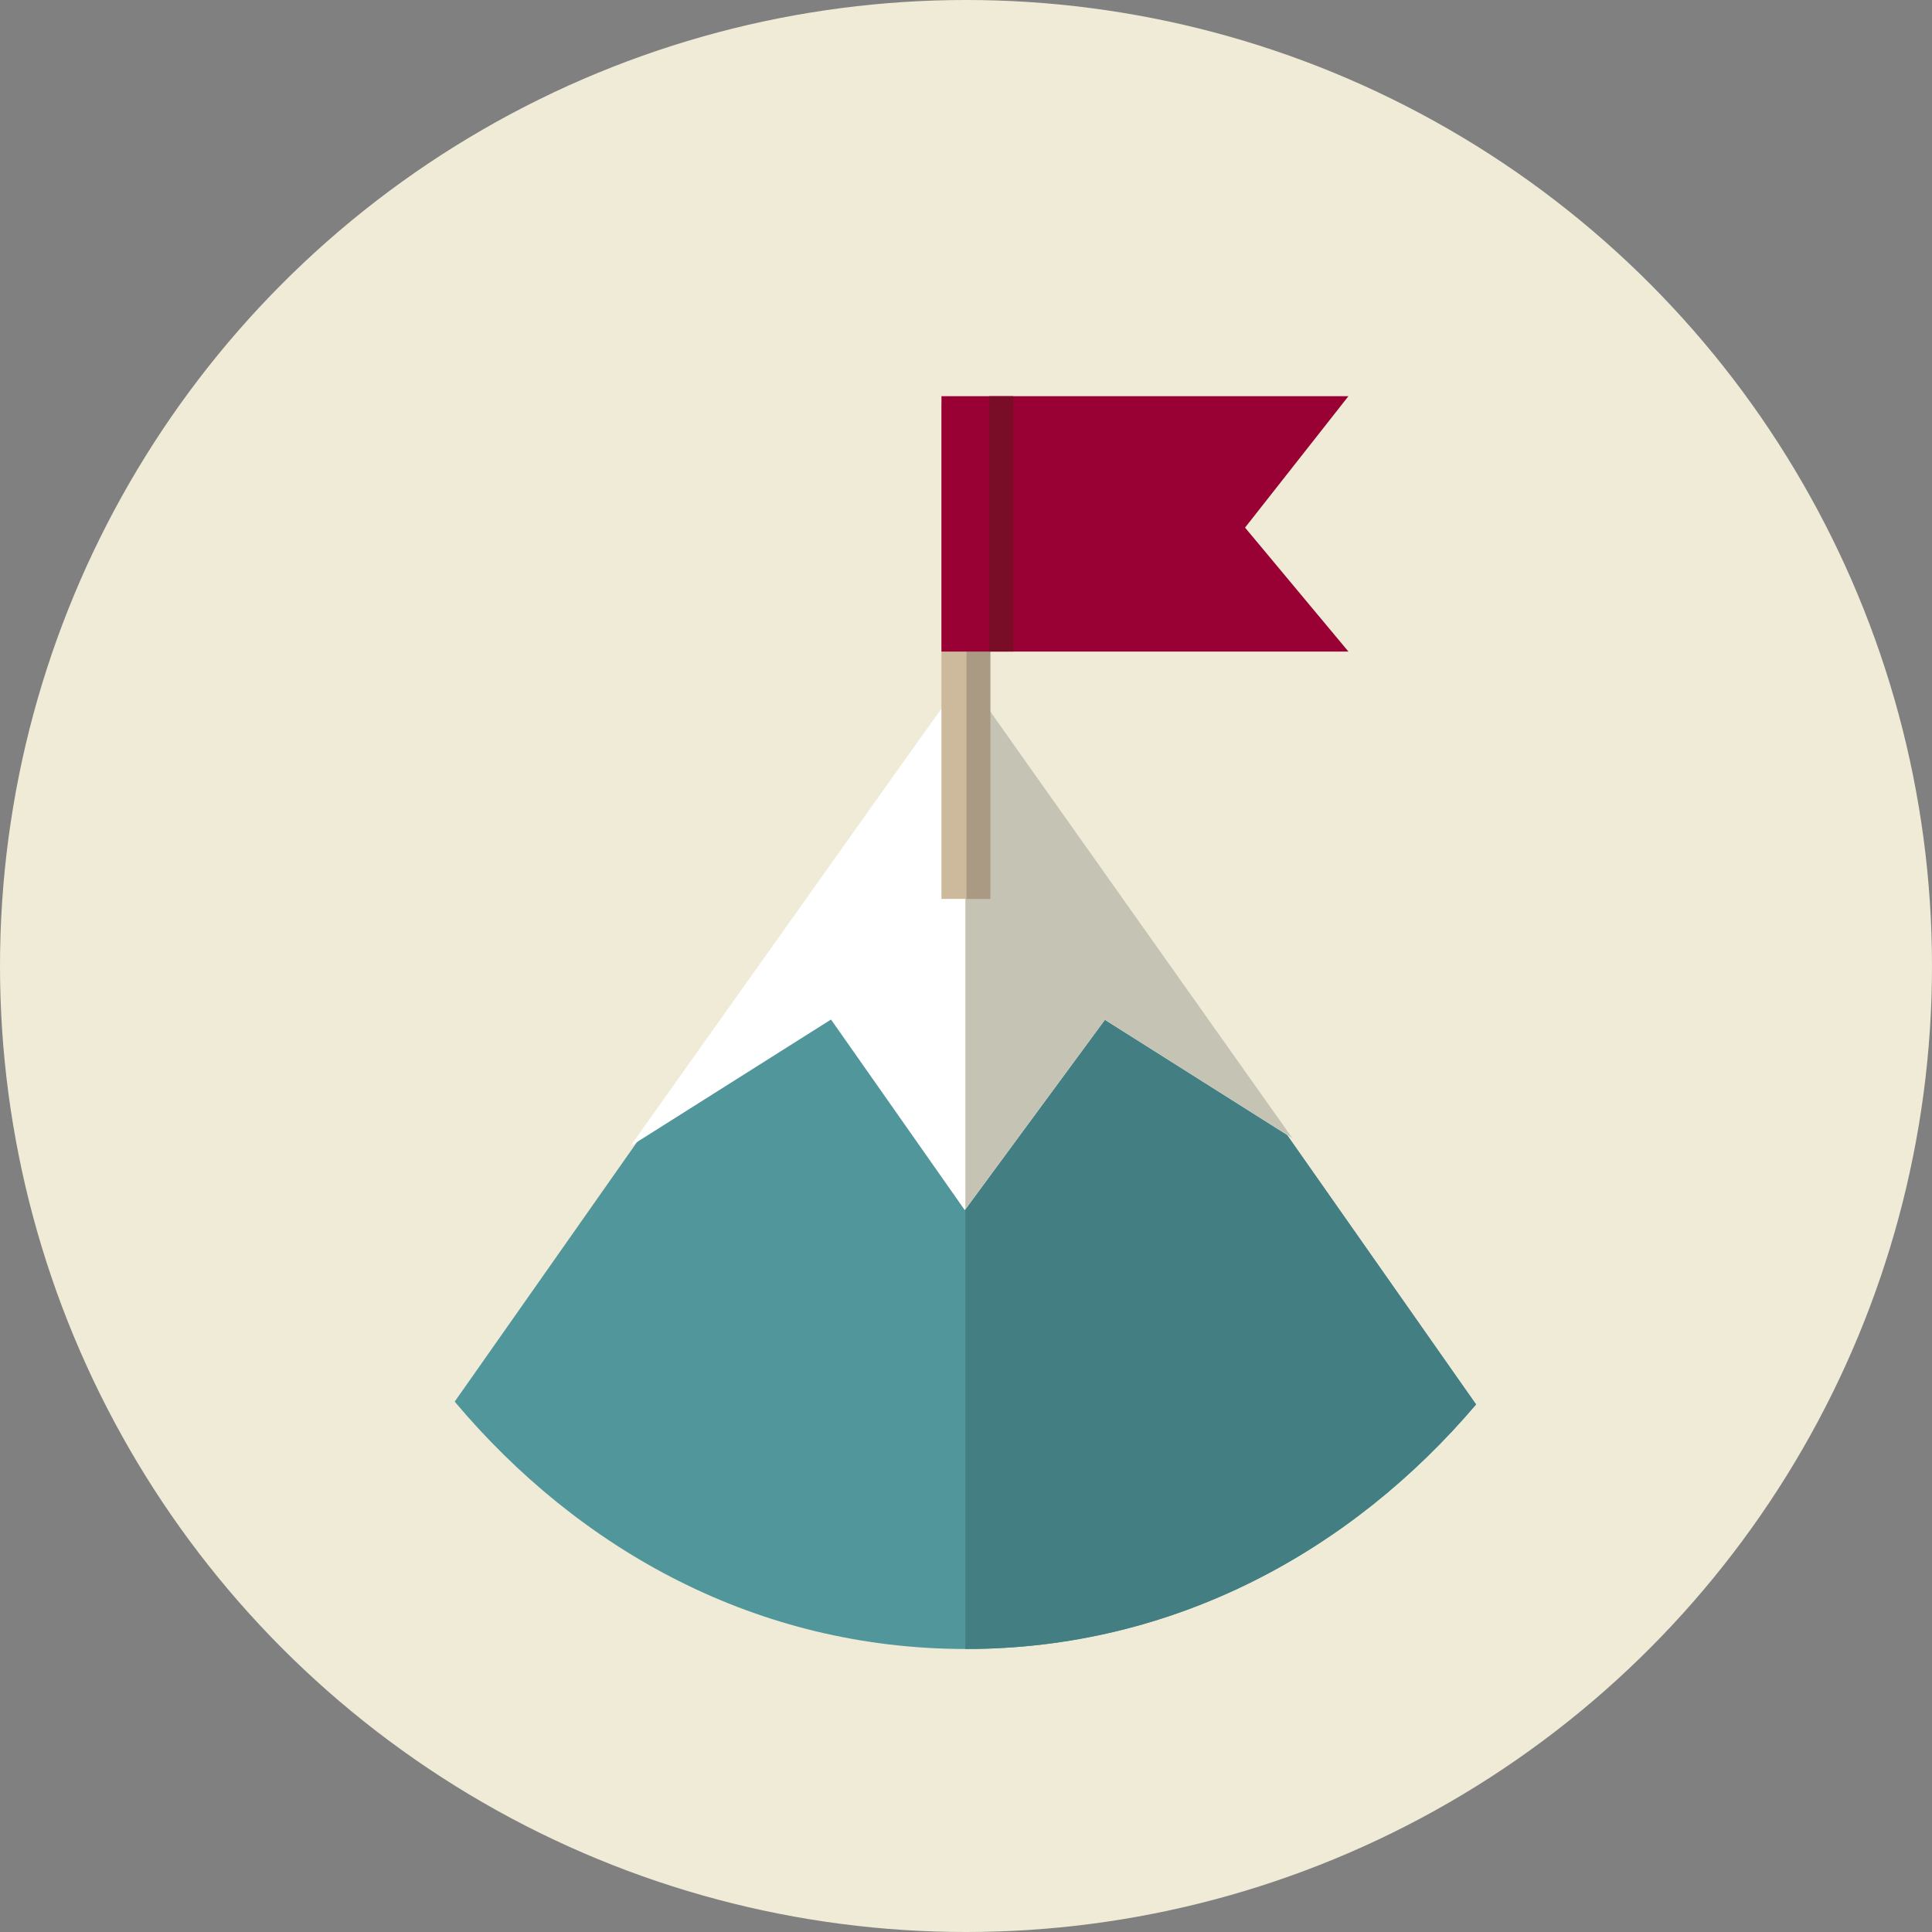 <svg id="Layer_1" enable-background="new 0 0 256 256" height="256" viewBox="0 0 256 256" width="256" xmlns="http://www.w3.org/2000/svg"><rect x="0" y="0" width="256" height="256" fill="#808080" stroke="none"/><g id="strategy_x5F_for_x5F_victory"><g id="background_16_"><circle cx="128" cy="128" fill="#efebd6" r="128"/></g><g id="strategy_x5F_for_x5F_victory_1_"><path id="mountain" d="m60.25 185.723c16.552 19.69 40.074 32.777 67.75 32.777 27.5 0 51.037-12.927 67.588-32.404l-67.75-96.589z" fill="#51969b"/><path id="mountain_x5F_shadow" d="m127.919 89.623v128.876c.027 0 .054.001.081.001 27.5 0 51.037-12.927 67.588-32.404z" fill="#437e82"/><path id="snow" d="m171.27 150.832-43.432-61.325-44.326 62.382 26.602-16.796 17.724 25.255 18.567-25.223z" fill="#fff"/><path id="snow_x5F_shadow" d="m127.919 89.622v70.614l18.486-25.111 24.865 15.707z" fill="#c5c3b3"/><g id="flag"><path id="flag_x5F_element1" d="m124.747 53.558h6.344v65.554h-6.344z" fill="#cdb99c"/><path id="flag_x5F_element1_x5F_shadow" d="m128.062 53.558h3.172v65.554h-3.172z" fill="#aa9a83"/><path id="flag_x5F_element2" d="m178.671 86.334h-53.924v-33.834h53.924l-13.697 17.409z" fill="#903"/><path id="flag_x5F_element2_x5F_shadow" d="m131.091 52.5h3.172v33.834h-3.172z" fill="#790c27"/></g></g></g></svg>